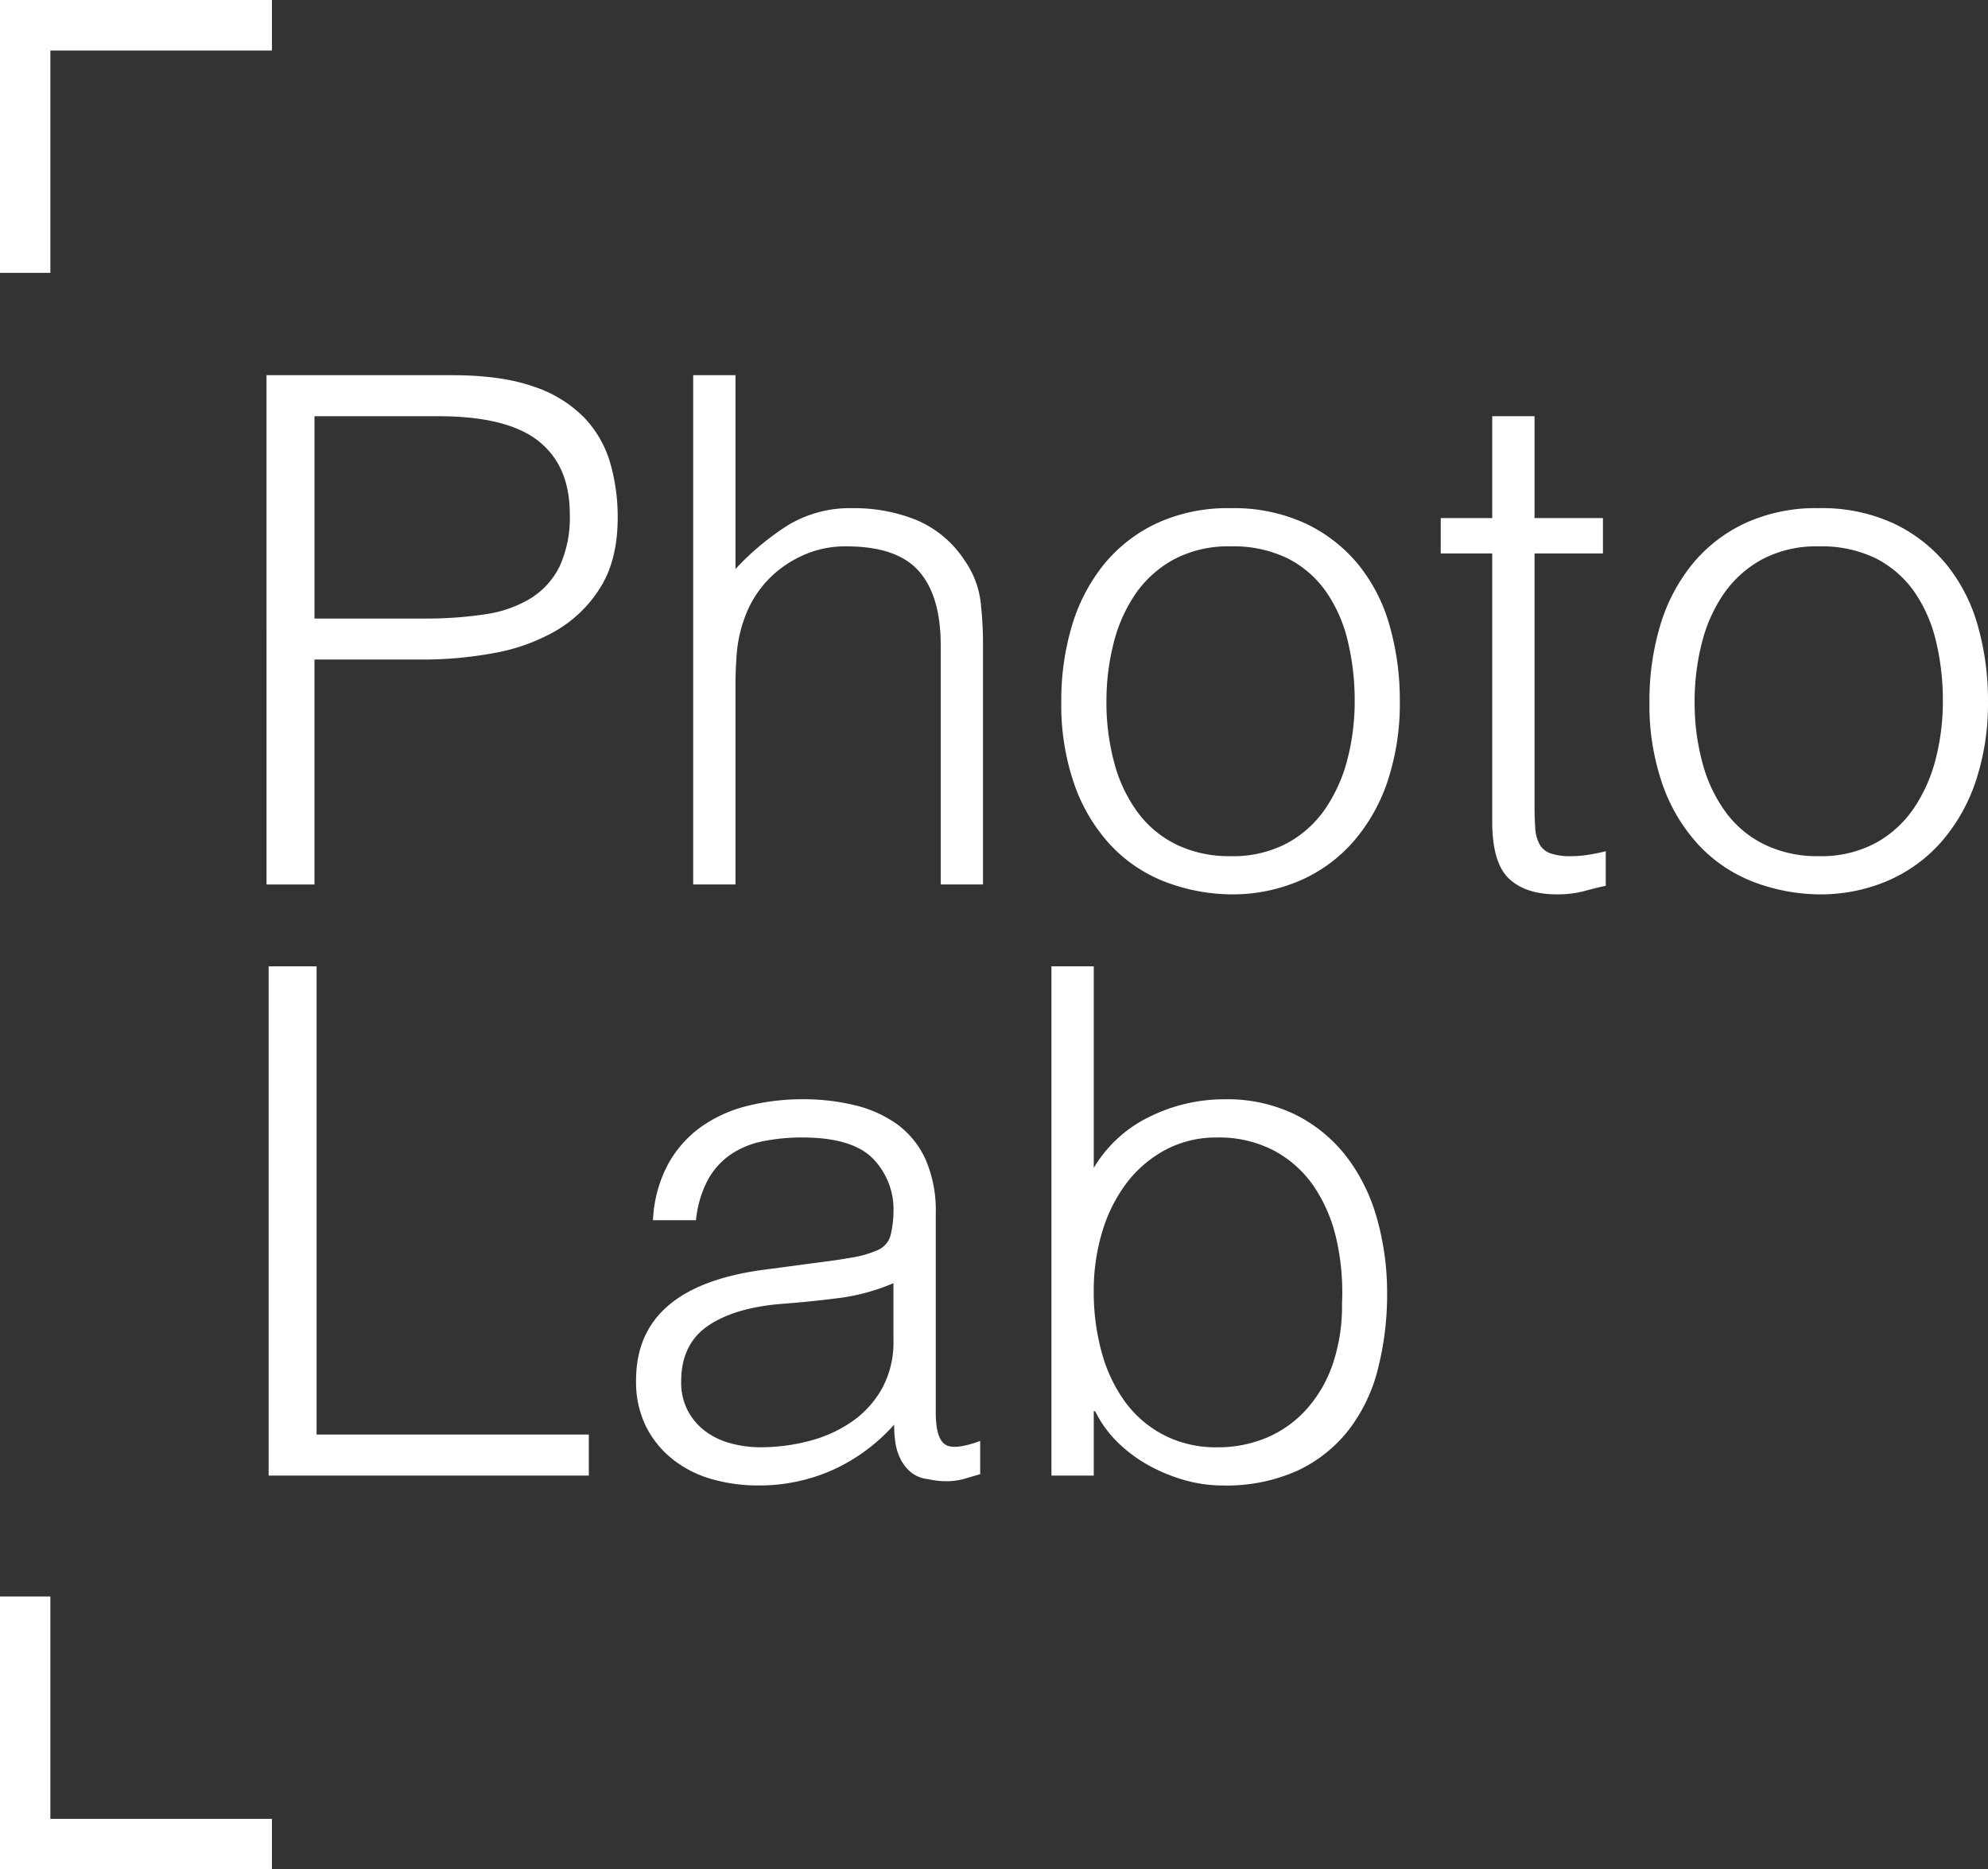 <svg width="117" height="110" viewBox="0 0 117 110" fill="none" xmlns="http://www.w3.org/2000/svg"><rect x="0" y="0" width="117" height="110" fill="#333333" stroke="none"/><path fill-rule="evenodd" clip-rule="evenodd" d="M116.294 45.927a10.498 10.498 0 0 1-2.013 3.58 8.867 8.867 0 0 1-3.155 2.31c-1.291.553-2.683.83-4.088.812a11.187 11.187 0 0 1-3.881-.75 8.688 8.688 0 0 1-3.155-2.123 10.179 10.179 0 0 1-2.137-3.538 14.187 14.187 0 0 1-.789-4.952c-.011-1.501.2-2.995.624-4.434a10.487 10.487 0 0 1 1.868-3.6 8.878 8.878 0 0 1 3.113-2.435 9.985 9.985 0 0 1 4.358-.895c1.514-.036 3.017.27 4.398.895a8.986 8.986 0 0 1 3.113 2.414 9.982 9.982 0 0 1 1.847 3.6 16 16 0 0 1 .602 4.454 14.492 14.492 0 0 1-.705 4.662zm-2.366-8.241a8.5 8.5 0 0 0-1.286-2.893 6.207 6.207 0 0 0-2.242-1.935 7.268 7.268 0 0 0-3.362-.707 6.8 6.8 0 0 0-3.341.769 6.554 6.554 0 0 0-2.262 2.04 8.954 8.954 0 0 0-1.286 2.913 13.763 13.763 0 0 0-.415 3.392 13.466 13.466 0 0 0 .477 3.684 8.618 8.618 0 0 0 1.39 2.892 6.221 6.221 0 0 0 2.283 1.873c.987.46 2.066.688 3.154.666a6.795 6.795 0 0 0 3.341-.77 6.467 6.467 0 0 0 2.263-2.06 9.24 9.24 0 0 0 1.286-2.913c.279-1.102.419-2.234.415-3.371a14.782 14.782 0 0 0-.415-3.58zM91.64 52.628c-1.246 0-2.193-.312-2.844-.936-.65-.624-.974-1.741-.974-3.35V32.566h-3.03v-2.081h3.03v-5.992h2.49v5.993h4.026v2.081h-4.026v14.776c0 .527.014.985.041 1.373.013.334.098.66.25.958.14.252.37.445.643.54.395.127.81.184 1.224.167.34 0 .68-.028 1.017-.083.345-.055.684-.124 1.017-.207v2.037c-.305.056-.707.153-1.204.292-.541.144-1.1.214-1.66.207zm-11.975-3.121a8.871 8.871 0 0 1-3.154 2.31 10.05 10.05 0 0 1-4.088.811 11.179 11.179 0 0 1-3.881-.749 8.684 8.684 0 0 1-3.155-2.123 10.18 10.18 0 0 1-2.137-3.538 14.187 14.187 0 0 1-.789-4.952c-.011-1.5.198-2.994.623-4.433a10.48 10.48 0 0 1 1.867-3.6 8.88 8.88 0 0 1 3.113-2.435 9.988 9.988 0 0 1 4.359-.895 10.09 10.09 0 0 1 4.399.895 8.986 8.986 0 0 1 3.113 2.414 9.982 9.982 0 0 1 1.847 3.6 15.98 15.98 0 0 1 .602 4.454 14.462 14.462 0 0 1-.706 4.661 10.502 10.502 0 0 1-2.013 3.58zm-.353-11.821a8.505 8.505 0 0 0-1.286-2.893 6.196 6.196 0 0 0-2.242-1.935 7.269 7.269 0 0 0-3.362-.707 6.802 6.802 0 0 0-3.34.769 6.544 6.544 0 0 0-2.263 2.04 8.975 8.975 0 0 0-1.286 2.913 13.791 13.791 0 0 0-.416 3.392 13.52 13.52 0 0 0 .478 3.684 8.634 8.634 0 0 0 1.39 2.892 6.221 6.221 0 0 0 2.283 1.873c.987.46 2.066.688 3.154.666a6.795 6.795 0 0 0 3.342-.77 6.466 6.466 0 0 0 2.262-2.06 9.253 9.253 0 0 0 1.286-2.913 13.58 13.58 0 0 0 .415-3.371 14.792 14.792 0 0 0-.415-3.58zM64.371 68.725a7.717 7.717 0 0 1 3.3-3.018 9.896 9.896 0 0 1 4.378-1.02 9.123 9.123 0 0 1 4.254.936 8.743 8.743 0 0 1 2.989 2.498 10.76 10.76 0 0 1 1.764 3.642c.39 1.409.585 2.865.58 4.328a17.701 17.701 0 0 1-.539 4.454 9.773 9.773 0 0 1-1.722 3.6 8.274 8.274 0 0 1-3.01 2.393c-1.396.62-2.914.918-4.44.874a8.119 8.119 0 0 1-2.117-.29 10.003 10.003 0 0 1-2.096-.834 8.415 8.415 0 0 1-1.868-1.352 6.75 6.75 0 0 1-1.39-1.894h-.083v3.788h-2.49V56.862h2.49v11.863zm.477 10.884a8.875 8.875 0 0 0 1.39 2.913 6.55 6.55 0 0 0 2.283 1.935 6.676 6.676 0 0 0 3.113.708c.996.01 1.985-.18 2.906-.562a6.647 6.647 0 0 0 2.324-1.644 7.683 7.683 0 0 0 1.556-2.643c.393-1.159.583-2.377.561-3.6.062-1.279-.05-2.56-.332-3.809a9.116 9.116 0 0 0-1.328-3.1 6.593 6.593 0 0 0-2.345-2.101 6.954 6.954 0 0 0-3.341-.77 6.318 6.318 0 0 0-3.05.729A7.046 7.046 0 0 0 66.3 69.62a9.018 9.018 0 0 0-1.432 2.872 11.93 11.93 0 0 0-.498 3.475c-.01 1.23.15 2.455.477 3.64zm-9.484-41.632c0-1.942-.43-3.399-1.287-4.37-.858-.972-2.283-1.457-4.275-1.457a6.065 6.065 0 0 0-2.117.355 6.663 6.663 0 0 0-1.723.937 6.264 6.264 0 0 0-2.137 2.913 7.952 7.952 0 0 0-.456 1.998 23.737 23.737 0 0 0-.083 2.08v11.613h-2.49V22.078h2.49v11.404a15.821 15.821 0 0 1 3.092-2.58 7.095 7.095 0 0 1 3.84-.999 9.776 9.776 0 0 1 3.693.687 6.31 6.31 0 0 1 2.863 2.393c.5.71.82 1.531.934 2.393.098.85.147 1.704.145 2.56v14.11h-2.49V37.977zM43.97 65.08a13.374 13.374 0 0 1 3.3-.395 12.7 12.7 0 0 1 3.05.355 7.07 7.07 0 0 1 2.49 1.125 5.224 5.224 0 0 1 1.661 2.06c.428.998.634 2.077.602 3.163v11.737c0 .972.173 1.59.519 1.852.345.263 1.044.201 2.095-.187v1.956c-.194.056-.477.139-.85.25a3.873 3.873 0 0 1-1.1.166 4.94 4.94 0 0 1-1.122-.124 1.92 1.92 0 0 1-.996-.396 2.424 2.424 0 0 1-.602-.749c-.155-.3-.26-.623-.312-.957a6.976 6.976 0 0 1-.082-1.103 10.817 10.817 0 0 1-3.611 2.663 10.602 10.602 0 0 1-4.398.915 9.822 9.822 0 0 1-2.72-.374 6.571 6.571 0 0 1-2.302-1.165 5.774 5.774 0 0 1-1.575-1.935 5.95 5.95 0 0 1-.582-2.726c0-3.663 2.505-5.827 7.513-6.493l3.445-.458a32.9 32.9 0 0 0 1.68-.25 6.32 6.32 0 0 0 1.599-.457 1.321 1.321 0 0 0 .767-.979 6.15 6.15 0 0 0 .146-1.269 4.27 4.27 0 0 0-1.225-3.142c-.816-.818-2.193-1.228-4.13-1.228-.794-.006-1.587.07-2.365.229a5.14 5.14 0 0 0-1.89.79 4.357 4.357 0 0 0-1.328 1.499 6.36 6.36 0 0 0-.685 2.352H38.43a7.727 7.727 0 0 1 .871-3.268 6.627 6.627 0 0 1 1.93-2.206 8.017 8.017 0 0 1 2.74-1.25zm5.416 11.3c-1.079.14-2.158.251-3.237.334-1.909.139-3.396.569-4.462 1.29-1.066.721-1.598 1.817-1.598 3.288-.015.6.12 1.194.395 1.727a3.63 3.63 0 0 0 1.037 1.207c.449.33.956.57 1.495.708a6.6 6.6 0 0 0 1.722.229c.98.002 1.957-.124 2.905-.375a7.844 7.844 0 0 0 2.511-1.144 5.844 5.844 0 0 0 1.765-1.955c.46-.864.69-1.832.664-2.811v-3.37c-1.02.436-2.096.73-3.196.874v-.001zM32.703 37.125a11.331 11.331 0 0 1-3.673 1.311c-1.363.25-2.745.375-4.13.375h-6.392v13.236h-2.823V22.078h10.916c1.936 0 3.534.222 4.794.666a7.423 7.423 0 0 1 2.988 1.831 6.464 6.464 0 0 1 1.535 2.685c.294 1.035.44 2.107.436 3.184 0 1.665-.34 3.038-1.017 4.12a7.516 7.516 0 0 1-2.634 2.56zM31.688 25.95c-1.232-.971-3.19-1.457-5.874-1.457h-7.305v11.904h6.474a23 23 0 0 0 3.57-.25 7.11 7.11 0 0 0 2.677-.936 4.639 4.639 0 0 0 1.701-1.873 6.874 6.874 0 0 0 .602-3.101c0-1.887-.615-3.316-1.847-4.287h.002zM2.965 16.054H0V0h16.004v2.973H2.964v13.081zM15.81 56.862h2.822v27.553h16.021v2.414H15.81V56.862zM2.964 107.027h13.04V110H0V93.946h2.964v13.081z" fill="#fff"/></svg>